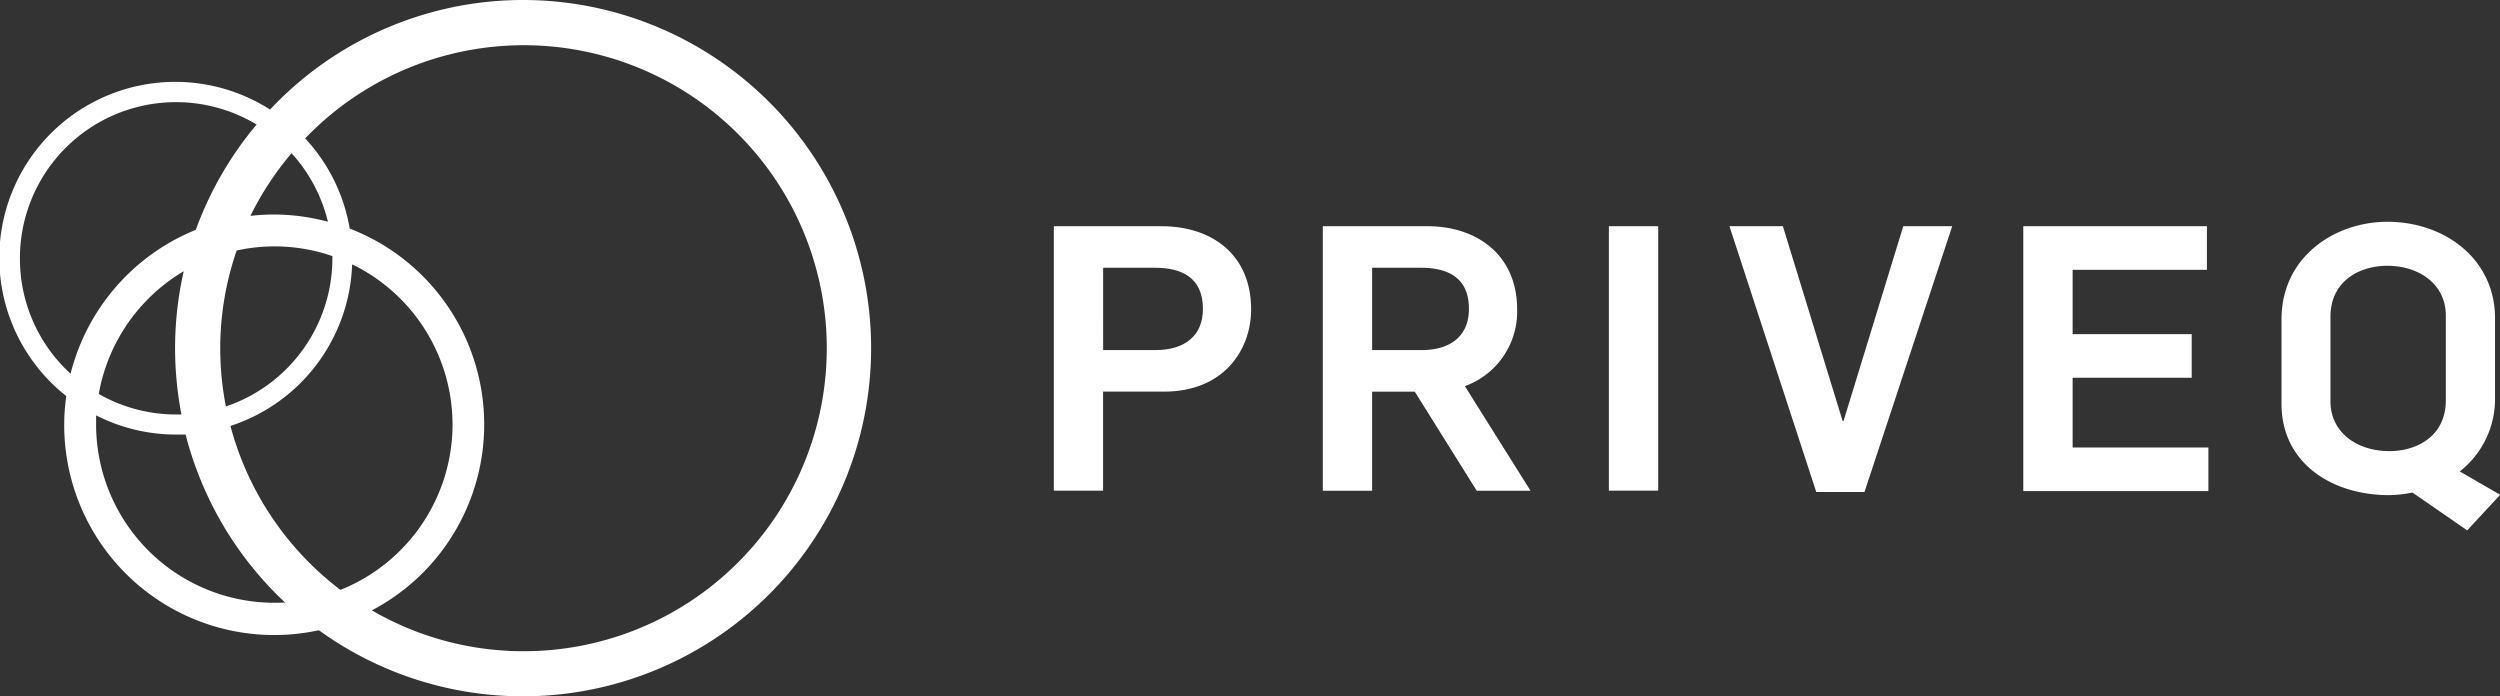 <svg xmlns="http://www.w3.org/2000/svg" viewBox="0 0 401.4 111.81"><rect x="0" y="0" width="401.4" height="111.81" fill="#333333" stroke="none"/><defs><style>.cls-1{fill:#fff;}</style></defs><g id="Layer_2" data-name="Layer 2"><g id="Lager_1" data-name="Lager 1"><path class="cls-1" d="M169.2,36.32h17.27c8.22,0,14.41,4.65,14.41,13.34,0,6.49-4.35,13.22-14,13.22h-9.77v15.9H169.2Zm16.31,19.89c4.59,0,7.63-2.2,7.63-6.61,0-5-3.34-6.61-7.74-6.61h-8.28V56.21Z"/><path class="cls-1" d="M212.39,36.32h16.79c8,0,14.41,4.65,14.41,13.34A12.72,12.72,0,0,1,235.2,62l10.54,16.79H237.1l-9.94-15.9h-6.85v15.9h-7.92Zm15.84,19.89c4.59,0,7.62-2.2,7.62-6.61,0-5-3.33-6.61-7.74-6.61h-7.8V56.21Z"/><path class="cls-1" d="M258.32,36.32h7.92V78.78h-7.92Z"/><path class="cls-1" d="M277.68,36.32h8.58l9.59,31.27H296l9.59-31.27h7.86L299.36,79h-7.74Z"/><path class="cls-1" d="M324.86,36.32h29.48v7H332.78V53.65H351.9v7H332.78v11.2h21.8v7H324.86Z"/><path class="cls-1" d="M387.34,79.08a19.94,19.94,0,0,1-3.75.42c-9.23,0-17.27-5.18-17.27-14.65V51.27c0-10.07,8.58-15.66,17-15.66,9.23,0,17.28,6,17.28,15.48V63.84a14.73,14.73,0,0,1-5.66,11.85l6.49,3.75-5.3,5.72Zm5.36-14.83V50.67c0-5.12-4.4-8-9.41-8-4.05,0-9.11,2.15-9.11,8.22V64.43c0,5.12,4.41,8,9.41,8C387.64,72.47,392.7,70.33,392.7,64.25Z"/><path class="cls-1" d="M84,0A55.74,55.74,0,0,0,43.36,17.59a28.26,28.26,0,0,0-32.72,46,33.21,33.21,0,0,0-.33,4.6,33.72,33.72,0,0,0,40.89,33A55.9,55.9,0,1,0,84,0ZM72.66,68.17a28.63,28.63,0,0,1-18,26.54A48.8,48.8,0,0,1,37,68.39,28.31,28.31,0,0,0,56.54,42.44,28.65,28.65,0,0,1,72.66,68.17ZM53.37,41.49a25.13,25.13,0,0,1-17.1,23.77,48.84,48.84,0,0,1-.91-9.35A48.22,48.22,0,0,1,38,40.22a28.37,28.37,0,0,1,15.39.91C53.36,41.25,53.37,41.37,53.37,41.49ZM29.13,66.55l-.85,0a25,25,0,0,1-12.42-3.3A28.68,28.68,0,0,1,29.5,43.55a55.94,55.94,0,0,0-1.39,12.36A56.53,56.53,0,0,0,29.13,66.55ZM44,34.44a33.84,33.84,0,0,0-3.79.22A48.76,48.76,0,0,1,46.81,24.6a25.06,25.06,0,0,1,5.84,11A33.93,33.93,0,0,0,44,34.44ZM3.2,41.49A25.06,25.06,0,0,1,41.2,20,55.87,55.87,0,0,0,31.44,36.9,33.86,33.86,0,0,0,11.33,60,25,25,0,0,1,3.2,41.49ZM44,96.78A28.64,28.64,0,0,1,15.43,68.17c0-.5,0-1,0-1.48a28.16,28.16,0,0,0,12.81,3.08c.52,0,1,0,1.56,0a56,56,0,0,0,16,27C45.26,96.75,44.65,96.78,44,96.78Zm40,7.78A48.42,48.42,0,0,1,59.71,98,33.71,33.71,0,0,0,56.15,36.7,28.16,28.16,0,0,0,49,22.22,48.65,48.65,0,1,1,84,104.56Z"/></g></g></svg>